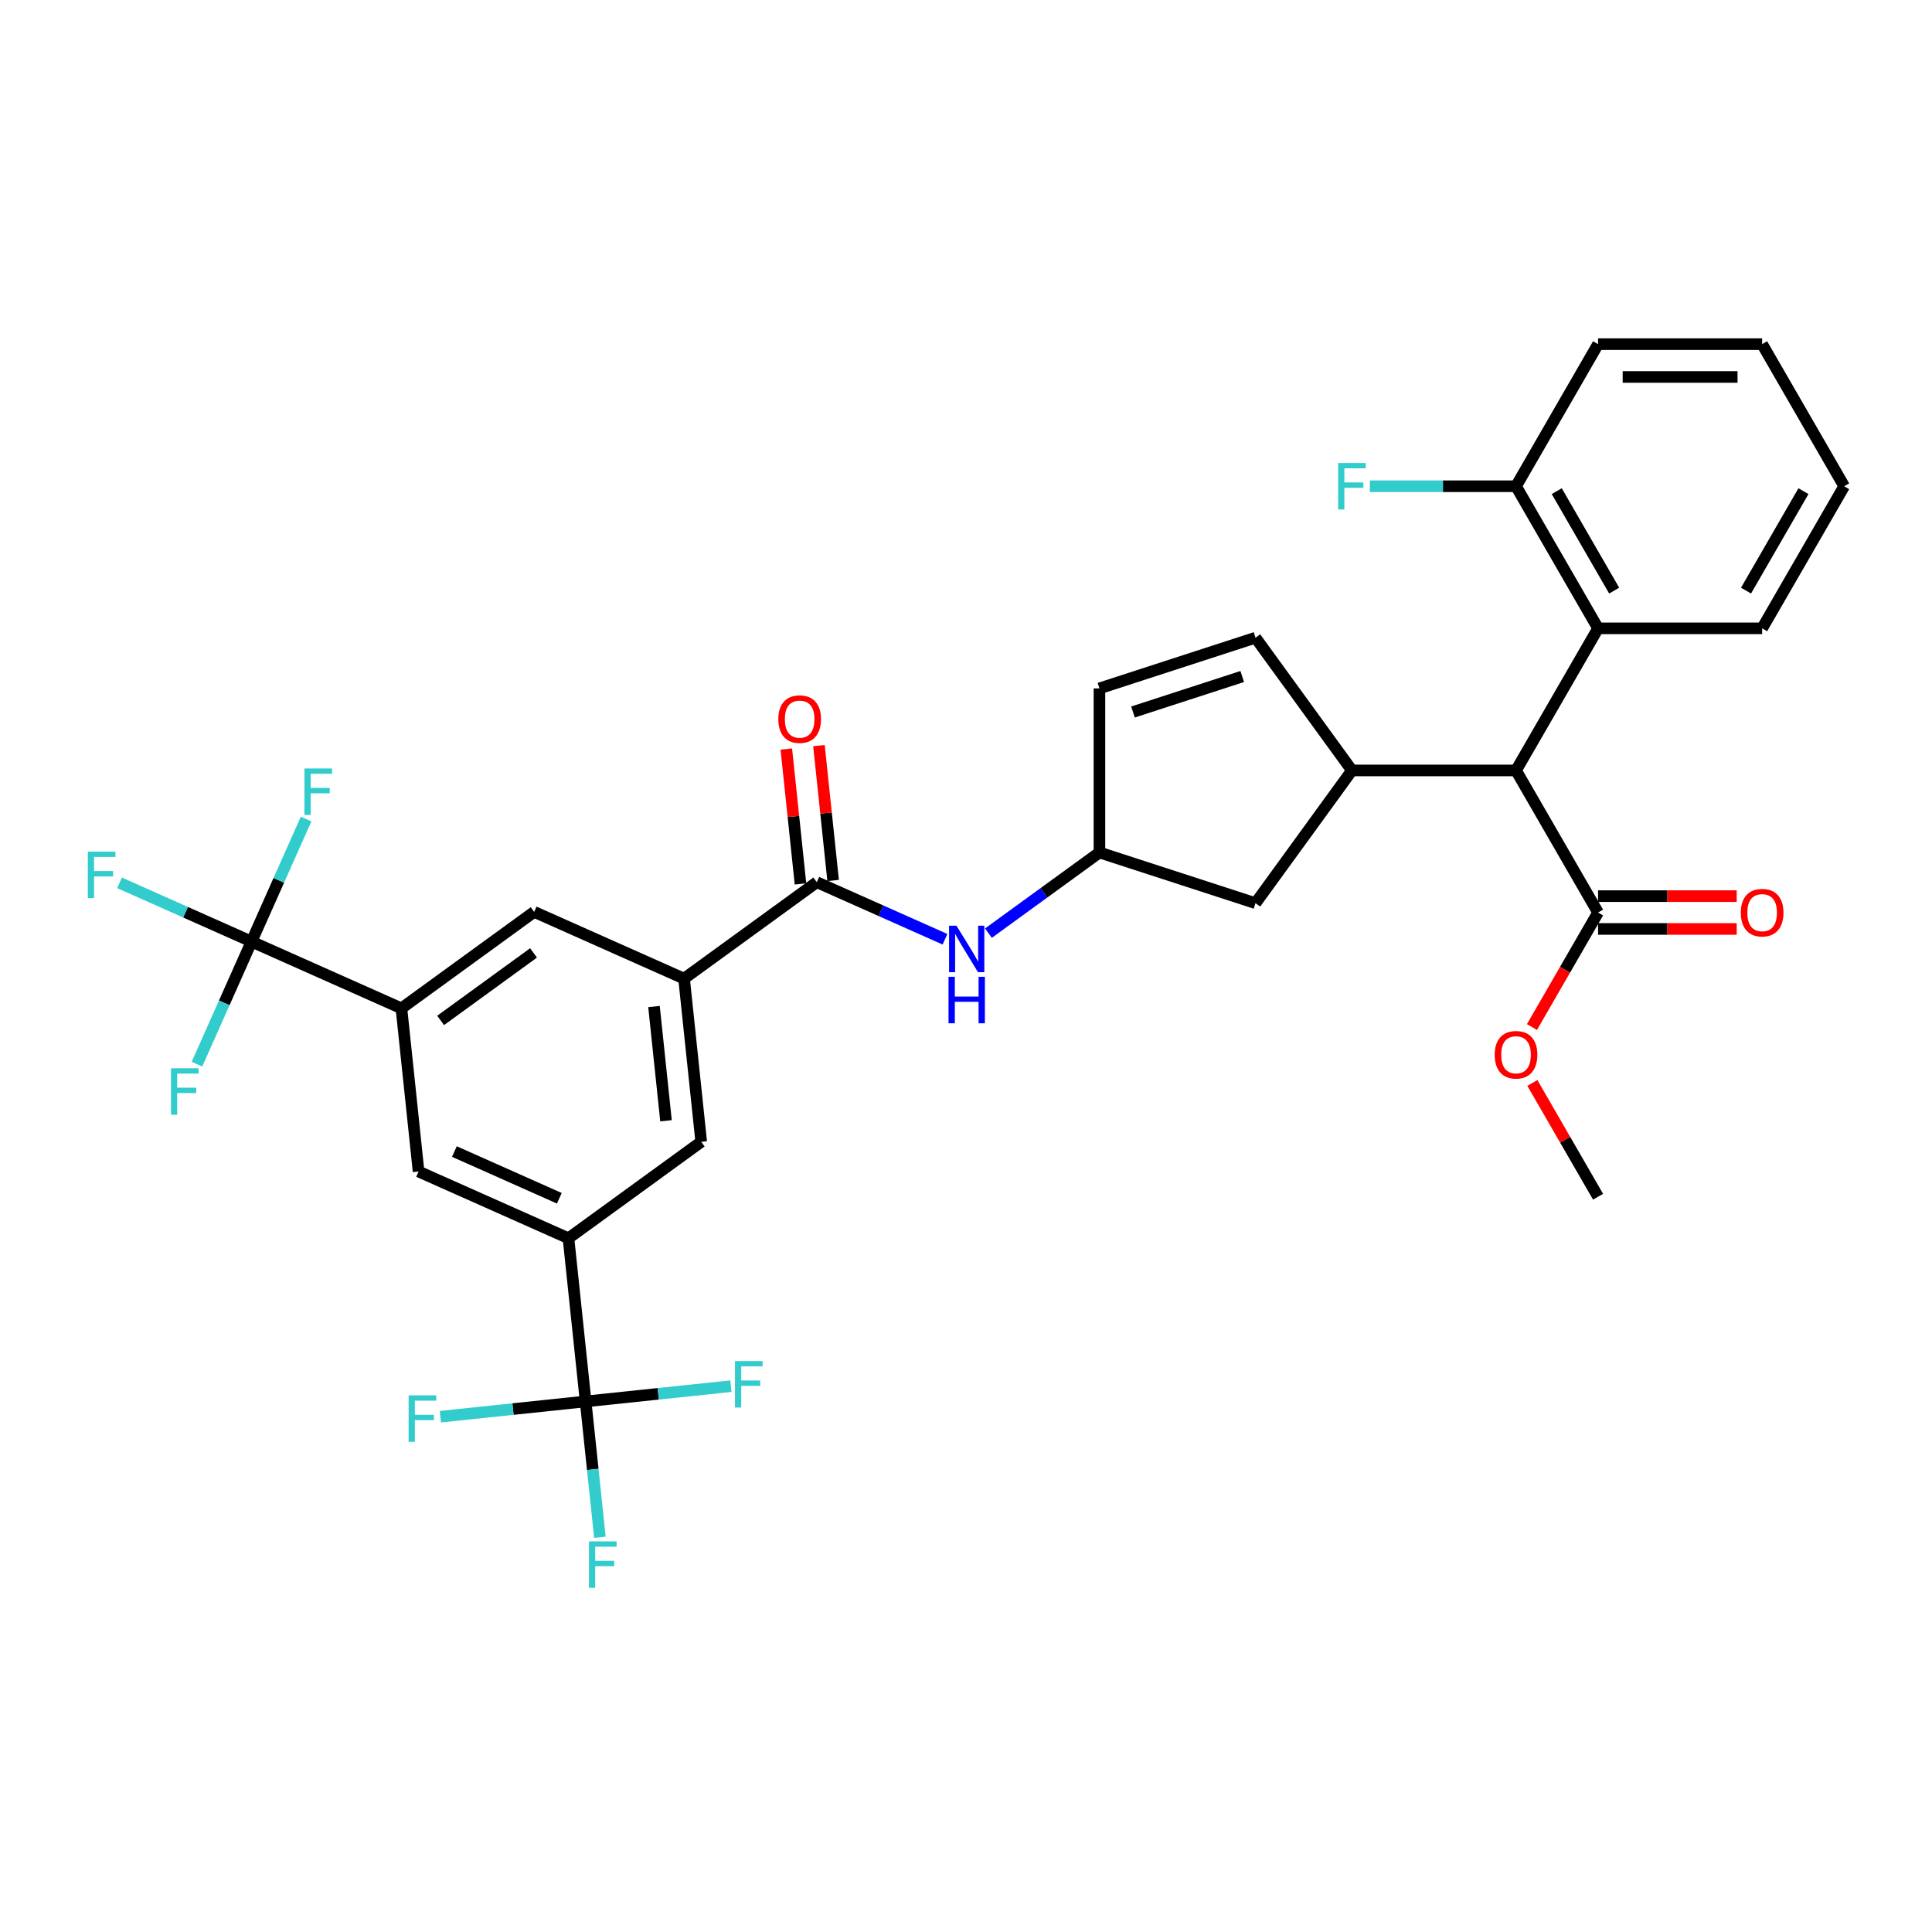 <?xml version='1.0' encoding='iso-8859-1'?>
<svg version='1.1' baseProfile='full'
              xmlns='http://www.w3.org/2000/svg'
                      xmlns:rdkit='http://www.rdkit.org/xml'
                      xmlns:xlink='http://www.w3.org/1999/xlink'
                  xml:space='preserve'
width='1000px' height='1000px' viewBox='0 0 1000 1000'>
<!-- END OF HEADER -->
<rect style='opacity:1.0;fill:#FFFFFF;stroke:none' width='1000' height='1000' x='0' y='0'> </rect>
<path class='bond-0' d='M 489.119,486.155 L 455.948,471.387' style='fill:none;fill-rule:evenodd;stroke:#0000FF;stroke-width:6px;stroke-linecap:butt;stroke-linejoin:miter;stroke-opacity:1' />
<path class='bond-0' d='M 455.948,471.387 L 422.778,456.618' style='fill:none;fill-rule:evenodd;stroke:#000000;stroke-width:6px;stroke-linecap:butt;stroke-linejoin:miter;stroke-opacity:1' />
<path class='bond-1' d='M 511.608,482.992 L 540.34,462.117' style='fill:none;fill-rule:evenodd;stroke:#0000FF;stroke-width:6px;stroke-linecap:butt;stroke-linejoin:miter;stroke-opacity:1' />
<path class='bond-1' d='M 540.34,462.117 L 569.071,441.242' style='fill:none;fill-rule:evenodd;stroke:#000000;stroke-width:6px;stroke-linecap:butt;stroke-linejoin:miter;stroke-opacity:1' />
<path class='bond-2' d='M 431.224,455.731 L 427.556,420.829' style='fill:none;fill-rule:evenodd;stroke:#000000;stroke-width:6px;stroke-linecap:butt;stroke-linejoin:miter;stroke-opacity:1' />
<path class='bond-2' d='M 427.556,420.829 L 423.887,385.927' style='fill:none;fill-rule:evenodd;stroke:#FF0000;stroke-width:6px;stroke-linecap:butt;stroke-linejoin:miter;stroke-opacity:1' />
<path class='bond-2' d='M 414.332,457.506 L 410.663,422.604' style='fill:none;fill-rule:evenodd;stroke:#000000;stroke-width:6px;stroke-linecap:butt;stroke-linejoin:miter;stroke-opacity:1' />
<path class='bond-2' d='M 410.663,422.604 L 406.995,387.702' style='fill:none;fill-rule:evenodd;stroke:#FF0000;stroke-width:6px;stroke-linecap:butt;stroke-linejoin:miter;stroke-opacity:1' />
<path class='bond-3' d='M 422.778,456.618 L 354.07,506.538' style='fill:none;fill-rule:evenodd;stroke:#000000;stroke-width:6px;stroke-linecap:butt;stroke-linejoin:miter;stroke-opacity:1' />
<path class='bond-4' d='M 954.545,251.679 L 912.082,325.229' style='fill:none;fill-rule:evenodd;stroke:#000000;stroke-width:6px;stroke-linecap:butt;stroke-linejoin:miter;stroke-opacity:1' />
<path class='bond-4' d='M 933.466,254.219 L 903.741,305.703' style='fill:none;fill-rule:evenodd;stroke:#000000;stroke-width:6px;stroke-linecap:butt;stroke-linejoin:miter;stroke-opacity:1' />
<path class='bond-5' d='M 954.545,251.679 L 912.082,178.129' style='fill:none;fill-rule:evenodd;stroke:#000000;stroke-width:6px;stroke-linecap:butt;stroke-linejoin:miter;stroke-opacity:1' />
<path class='bond-6' d='M 912.082,325.229 L 827.154,325.229' style='fill:none;fill-rule:evenodd;stroke:#000000;stroke-width:6px;stroke-linecap:butt;stroke-linejoin:miter;stroke-opacity:1' />
<path class='bond-7' d='M 827.154,325.229 L 784.69,251.679' style='fill:none;fill-rule:evenodd;stroke:#000000;stroke-width:6px;stroke-linecap:butt;stroke-linejoin:miter;stroke-opacity:1' />
<path class='bond-7' d='M 835.494,305.703 L 805.769,254.219' style='fill:none;fill-rule:evenodd;stroke:#000000;stroke-width:6px;stroke-linecap:butt;stroke-linejoin:miter;stroke-opacity:1' />
<path class='bond-8' d='M 827.154,325.229 L 784.69,398.778' style='fill:none;fill-rule:evenodd;stroke:#000000;stroke-width:6px;stroke-linecap:butt;stroke-linejoin:miter;stroke-opacity:1' />
<path class='bond-9' d='M 784.69,251.679 L 827.154,178.129' style='fill:none;fill-rule:evenodd;stroke:#000000;stroke-width:6px;stroke-linecap:butt;stroke-linejoin:miter;stroke-opacity:1' />
<path class='bond-10' d='M 784.69,251.679 L 746.863,251.679' style='fill:none;fill-rule:evenodd;stroke:#000000;stroke-width:6px;stroke-linecap:butt;stroke-linejoin:miter;stroke-opacity:1' />
<path class='bond-10' d='M 746.863,251.679 L 709.036,251.679' style='fill:none;fill-rule:evenodd;stroke:#33CCCC;stroke-width:6px;stroke-linecap:butt;stroke-linejoin:miter;stroke-opacity:1' />
<path class='bond-11' d='M 827.154,178.129 L 912.082,178.129' style='fill:none;fill-rule:evenodd;stroke:#000000;stroke-width:6px;stroke-linecap:butt;stroke-linejoin:miter;stroke-opacity:1' />
<path class='bond-11' d='M 839.893,195.115 L 899.342,195.115' style='fill:none;fill-rule:evenodd;stroke:#000000;stroke-width:6px;stroke-linecap:butt;stroke-linejoin:miter;stroke-opacity:1' />
<path class='bond-12' d='M 784.69,398.778 L 699.762,398.778' style='fill:none;fill-rule:evenodd;stroke:#000000;stroke-width:6px;stroke-linecap:butt;stroke-linejoin:miter;stroke-opacity:1' />
<path class='bond-13' d='M 784.69,398.778 L 827.154,472.328' style='fill:none;fill-rule:evenodd;stroke:#000000;stroke-width:6px;stroke-linecap:butt;stroke-linejoin:miter;stroke-opacity:1' />
<path class='bond-14' d='M 699.762,398.778 L 649.843,467.486' style='fill:none;fill-rule:evenodd;stroke:#000000;stroke-width:6px;stroke-linecap:butt;stroke-linejoin:miter;stroke-opacity:1' />
<path class='bond-15' d='M 699.762,398.778 L 649.843,330.07' style='fill:none;fill-rule:evenodd;stroke:#000000;stroke-width:6px;stroke-linecap:butt;stroke-linejoin:miter;stroke-opacity:1' />
<path class='bond-16' d='M 827.154,480.821 L 863.036,480.821' style='fill:none;fill-rule:evenodd;stroke:#000000;stroke-width:6px;stroke-linecap:butt;stroke-linejoin:miter;stroke-opacity:1' />
<path class='bond-16' d='M 863.036,480.821 L 898.918,480.821' style='fill:none;fill-rule:evenodd;stroke:#FF0000;stroke-width:6px;stroke-linecap:butt;stroke-linejoin:miter;stroke-opacity:1' />
<path class='bond-16' d='M 827.154,463.835 L 863.036,463.835' style='fill:none;fill-rule:evenodd;stroke:#000000;stroke-width:6px;stroke-linecap:butt;stroke-linejoin:miter;stroke-opacity:1' />
<path class='bond-16' d='M 863.036,463.835 L 898.918,463.835' style='fill:none;fill-rule:evenodd;stroke:#FF0000;stroke-width:6px;stroke-linecap:butt;stroke-linejoin:miter;stroke-opacity:1' />
<path class='bond-17' d='M 827.154,472.328 L 810.045,501.96' style='fill:none;fill-rule:evenodd;stroke:#000000;stroke-width:6px;stroke-linecap:butt;stroke-linejoin:miter;stroke-opacity:1' />
<path class='bond-17' d='M 810.045,501.96 L 792.937,531.593' style='fill:none;fill-rule:evenodd;stroke:#FF0000;stroke-width:6px;stroke-linecap:butt;stroke-linejoin:miter;stroke-opacity:1' />
<path class='bond-18' d='M 793.153,560.536 L 810.153,589.982' style='fill:none;fill-rule:evenodd;stroke:#FF0000;stroke-width:6px;stroke-linecap:butt;stroke-linejoin:miter;stroke-opacity:1' />
<path class='bond-18' d='M 810.153,589.982 L 827.154,619.427' style='fill:none;fill-rule:evenodd;stroke:#000000;stroke-width:6px;stroke-linecap:butt;stroke-linejoin:miter;stroke-opacity:1' />
<path class='bond-19' d='M 649.843,467.486 L 569.071,441.242' style='fill:none;fill-rule:evenodd;stroke:#000000;stroke-width:6px;stroke-linecap:butt;stroke-linejoin:miter;stroke-opacity:1' />
<path class='bond-20' d='M 569.071,441.242 L 569.071,356.314' style='fill:none;fill-rule:evenodd;stroke:#000000;stroke-width:6px;stroke-linecap:butt;stroke-linejoin:miter;stroke-opacity:1' />
<path class='bond-21' d='M 569.071,356.314 L 649.843,330.07' style='fill:none;fill-rule:evenodd;stroke:#000000;stroke-width:6px;stroke-linecap:butt;stroke-linejoin:miter;stroke-opacity:1' />
<path class='bond-21' d='M 586.436,368.532 L 642.976,350.161' style='fill:none;fill-rule:evenodd;stroke:#000000;stroke-width:6px;stroke-linecap:butt;stroke-linejoin:miter;stroke-opacity:1' />
<path class='bond-22' d='M 294.239,640.92 L 216.654,606.376' style='fill:none;fill-rule:evenodd;stroke:#000000;stroke-width:6px;stroke-linecap:butt;stroke-linejoin:miter;stroke-opacity:1' />
<path class='bond-22' d='M 289.51,620.221 L 235.2,596.041' style='fill:none;fill-rule:evenodd;stroke:#000000;stroke-width:6px;stroke-linecap:butt;stroke-linejoin:miter;stroke-opacity:1' />
<path class='bond-23' d='M 294.239,640.92 L 362.947,591' style='fill:none;fill-rule:evenodd;stroke:#000000;stroke-width:6px;stroke-linecap:butt;stroke-linejoin:miter;stroke-opacity:1' />
<path class='bond-24' d='M 294.239,640.92 L 303.117,725.382' style='fill:none;fill-rule:evenodd;stroke:#000000;stroke-width:6px;stroke-linecap:butt;stroke-linejoin:miter;stroke-opacity:1' />
<path class='bond-25' d='M 216.654,606.376 L 207.776,521.914' style='fill:none;fill-rule:evenodd;stroke:#000000;stroke-width:6px;stroke-linecap:butt;stroke-linejoin:miter;stroke-opacity:1' />
<path class='bond-26' d='M 362.947,591 L 354.07,506.538' style='fill:none;fill-rule:evenodd;stroke:#000000;stroke-width:6px;stroke-linecap:butt;stroke-linejoin:miter;stroke-opacity:1' />
<path class='bond-26' d='M 344.723,580.106 L 338.509,520.983' style='fill:none;fill-rule:evenodd;stroke:#000000;stroke-width:6px;stroke-linecap:butt;stroke-linejoin:miter;stroke-opacity:1' />
<path class='bond-27' d='M 303.117,725.382 L 306.812,760.539' style='fill:none;fill-rule:evenodd;stroke:#000000;stroke-width:6px;stroke-linecap:butt;stroke-linejoin:miter;stroke-opacity:1' />
<path class='bond-27' d='M 306.812,760.539 L 310.507,795.696' style='fill:none;fill-rule:evenodd;stroke:#33CCCC;stroke-width:6px;stroke-linecap:butt;stroke-linejoin:miter;stroke-opacity:1' />
<path class='bond-28' d='M 303.117,725.382 L 265.522,729.334' style='fill:none;fill-rule:evenodd;stroke:#000000;stroke-width:6px;stroke-linecap:butt;stroke-linejoin:miter;stroke-opacity:1' />
<path class='bond-28' d='M 265.522,729.334 L 227.928,733.285' style='fill:none;fill-rule:evenodd;stroke:#33CCCC;stroke-width:6px;stroke-linecap:butt;stroke-linejoin:miter;stroke-opacity:1' />
<path class='bond-29' d='M 303.117,725.382 L 340.711,721.431' style='fill:none;fill-rule:evenodd;stroke:#000000;stroke-width:6px;stroke-linecap:butt;stroke-linejoin:miter;stroke-opacity:1' />
<path class='bond-29' d='M 340.711,721.431 L 378.305,717.48' style='fill:none;fill-rule:evenodd;stroke:#33CCCC;stroke-width:6px;stroke-linecap:butt;stroke-linejoin:miter;stroke-opacity:1' />
<path class='bond-30' d='M 207.776,521.914 L 276.484,471.994' style='fill:none;fill-rule:evenodd;stroke:#000000;stroke-width:6px;stroke-linecap:butt;stroke-linejoin:miter;stroke-opacity:1' />
<path class='bond-30' d='M 228.066,528.167 L 276.162,493.224' style='fill:none;fill-rule:evenodd;stroke:#000000;stroke-width:6px;stroke-linecap:butt;stroke-linejoin:miter;stroke-opacity:1' />
<path class='bond-31' d='M 207.776,521.914 L 130.191,487.371' style='fill:none;fill-rule:evenodd;stroke:#000000;stroke-width:6px;stroke-linecap:butt;stroke-linejoin:miter;stroke-opacity:1' />
<path class='bond-32' d='M 354.07,506.538 L 276.484,471.994' style='fill:none;fill-rule:evenodd;stroke:#000000;stroke-width:6px;stroke-linecap:butt;stroke-linejoin:miter;stroke-opacity:1' />
<path class='bond-33' d='M 130.191,487.371 L 96.035,472.163' style='fill:none;fill-rule:evenodd;stroke:#000000;stroke-width:6px;stroke-linecap:butt;stroke-linejoin:miter;stroke-opacity:1' />
<path class='bond-33' d='M 96.035,472.163 L 61.88,456.956' style='fill:none;fill-rule:evenodd;stroke:#33CCCC;stroke-width:6px;stroke-linecap:butt;stroke-linejoin:miter;stroke-opacity:1' />
<path class='bond-34' d='M 130.191,487.371 L 144.313,455.652' style='fill:none;fill-rule:evenodd;stroke:#000000;stroke-width:6px;stroke-linecap:butt;stroke-linejoin:miter;stroke-opacity:1' />
<path class='bond-34' d='M 144.313,455.652 L 158.435,423.934' style='fill:none;fill-rule:evenodd;stroke:#33CCCC;stroke-width:6px;stroke-linecap:butt;stroke-linejoin:miter;stroke-opacity:1' />
<path class='bond-35' d='M 130.191,487.371 L 116.069,519.089' style='fill:none;fill-rule:evenodd;stroke:#000000;stroke-width:6px;stroke-linecap:butt;stroke-linejoin:miter;stroke-opacity:1' />
<path class='bond-35' d='M 116.069,519.089 L 101.947,550.807' style='fill:none;fill-rule:evenodd;stroke:#33CCCC;stroke-width:6px;stroke-linecap:butt;stroke-linejoin:miter;stroke-opacity:1' />
<path  class='atom-0' d='M 495.047 479.136
L 502.928 491.875
Q 503.71 493.132, 504.966 495.408
Q 506.223 497.684, 506.291 497.82
L 506.291 479.136
L 509.485 479.136
L 509.485 503.187
L 506.189 503.187
L 497.731 489.259
Q 496.745 487.629, 495.692 485.76
Q 494.673 483.892, 494.367 483.314
L 494.367 503.187
L 491.242 503.187
L 491.242 479.136
L 495.047 479.136
' fill='#0000FF'/>
<path  class='atom-0' d='M 490.953 505.593
L 494.215 505.593
L 494.215 515.818
L 506.512 515.818
L 506.512 505.593
L 509.773 505.593
L 509.773 529.644
L 506.512 529.644
L 506.512 518.536
L 494.215 518.536
L 494.215 529.644
L 490.953 529.644
L 490.953 505.593
' fill='#0000FF'/>
<path  class='atom-2' d='M 402.86 372.224
Q 402.86 366.449, 405.714 363.221
Q 408.567 359.994, 413.901 359.994
Q 419.234 359.994, 422.088 363.221
Q 424.941 366.449, 424.941 372.224
Q 424.941 378.067, 422.054 381.396
Q 419.166 384.691, 413.901 384.691
Q 408.601 384.691, 405.714 381.396
Q 402.86 378.101, 402.86 372.224
M 413.901 381.973
Q 417.569 381.973, 419.54 379.528
Q 421.544 377.048, 421.544 372.224
Q 421.544 367.502, 419.54 365.124
Q 417.569 362.712, 413.901 362.712
Q 410.232 362.712, 408.227 365.09
Q 406.257 367.468, 406.257 372.224
Q 406.257 377.082, 408.227 379.528
Q 410.232 381.973, 413.901 381.973
' fill='#FF0000'/>
<path  class='atom-12' d='M 901.041 472.396
Q 901.041 466.621, 903.894 463.394
Q 906.748 460.166, 912.082 460.166
Q 917.415 460.166, 920.269 463.394
Q 923.122 466.621, 923.122 472.396
Q 923.122 478.239, 920.235 481.568
Q 917.347 484.863, 912.082 484.863
Q 906.782 484.863, 903.894 481.568
Q 901.041 478.273, 901.041 472.396
M 912.082 482.146
Q 915.75 482.146, 917.721 479.7
Q 919.725 477.22, 919.725 472.396
Q 919.725 467.674, 917.721 465.296
Q 915.75 462.884, 912.082 462.884
Q 908.413 462.884, 906.408 465.262
Q 904.438 467.64, 904.438 472.396
Q 904.438 477.254, 906.408 479.7
Q 908.413 482.146, 912.082 482.146
' fill='#FF0000'/>
<path  class='atom-13' d='M 773.649 545.946
Q 773.649 540.171, 776.503 536.943
Q 779.356 533.716, 784.69 533.716
Q 790.023 533.716, 792.877 536.943
Q 795.73 540.171, 795.73 545.946
Q 795.73 551.789, 792.843 555.118
Q 789.955 558.413, 784.69 558.413
Q 779.39 558.413, 776.503 555.118
Q 773.649 551.823, 773.649 545.946
M 784.69 555.695
Q 788.359 555.695, 790.329 553.249
Q 792.333 550.77, 792.333 545.946
Q 792.333 541.224, 790.329 538.846
Q 788.359 536.434, 784.69 536.434
Q 781.021 536.434, 779.017 538.812
Q 777.046 541.19, 777.046 545.946
Q 777.046 550.804, 779.017 553.249
Q 781.021 555.695, 784.69 555.695
' fill='#FF0000'/>
<path  class='atom-19' d='M 692.611 239.653
L 706.913 239.653
L 706.913 242.405
L 695.838 242.405
L 695.838 249.709
L 705.69 249.709
L 705.69 252.494
L 695.838 252.494
L 695.838 263.705
L 692.611 263.705
L 692.611 239.653
' fill='#33CCCC'/>
<path  class='atom-26' d='M 304.843 797.819
L 319.145 797.819
L 319.145 800.571
L 308.07 800.571
L 308.07 807.875
L 317.922 807.875
L 317.922 810.66
L 308.07 810.66
L 308.07 821.871
L 304.843 821.871
L 304.843 797.819
' fill='#33CCCC'/>
<path  class='atom-27' d='M 211.503 722.234
L 225.805 722.234
L 225.805 724.985
L 214.73 724.985
L 214.73 732.289
L 224.582 732.289
L 224.582 735.075
L 214.73 735.075
L 214.73 746.285
L 211.503 746.285
L 211.503 722.234
' fill='#33CCCC'/>
<path  class='atom-28' d='M 380.428 704.479
L 394.73 704.479
L 394.73 707.231
L 383.655 707.231
L 383.655 714.535
L 393.507 714.535
L 393.507 717.32
L 383.655 717.32
L 383.655 728.531
L 380.428 728.531
L 380.428 704.479
' fill='#33CCCC'/>
<path  class='atom-31' d='M 45.455 440.801
L 59.756 440.801
L 59.756 443.553
L 48.682 443.553
L 48.682 450.857
L 58.533 450.857
L 58.533 453.643
L 48.682 453.643
L 48.682 464.853
L 45.455 464.853
L 45.455 440.801
' fill='#33CCCC'/>
<path  class='atom-32' d='M 157.583 397.759
L 171.885 397.759
L 171.885 400.511
L 160.811 400.511
L 160.811 407.815
L 170.662 407.815
L 170.662 410.6
L 160.811 410.6
L 160.811 421.811
L 157.583 421.811
L 157.583 397.759
' fill='#33CCCC'/>
<path  class='atom-33' d='M 88.497 552.93
L 102.799 552.93
L 102.799 555.682
L 91.724 555.682
L 91.724 562.986
L 101.576 562.986
L 101.576 565.771
L 91.724 565.771
L 91.724 576.982
L 88.497 576.982
L 88.497 552.93
' fill='#33CCCC'/>
</svg>

